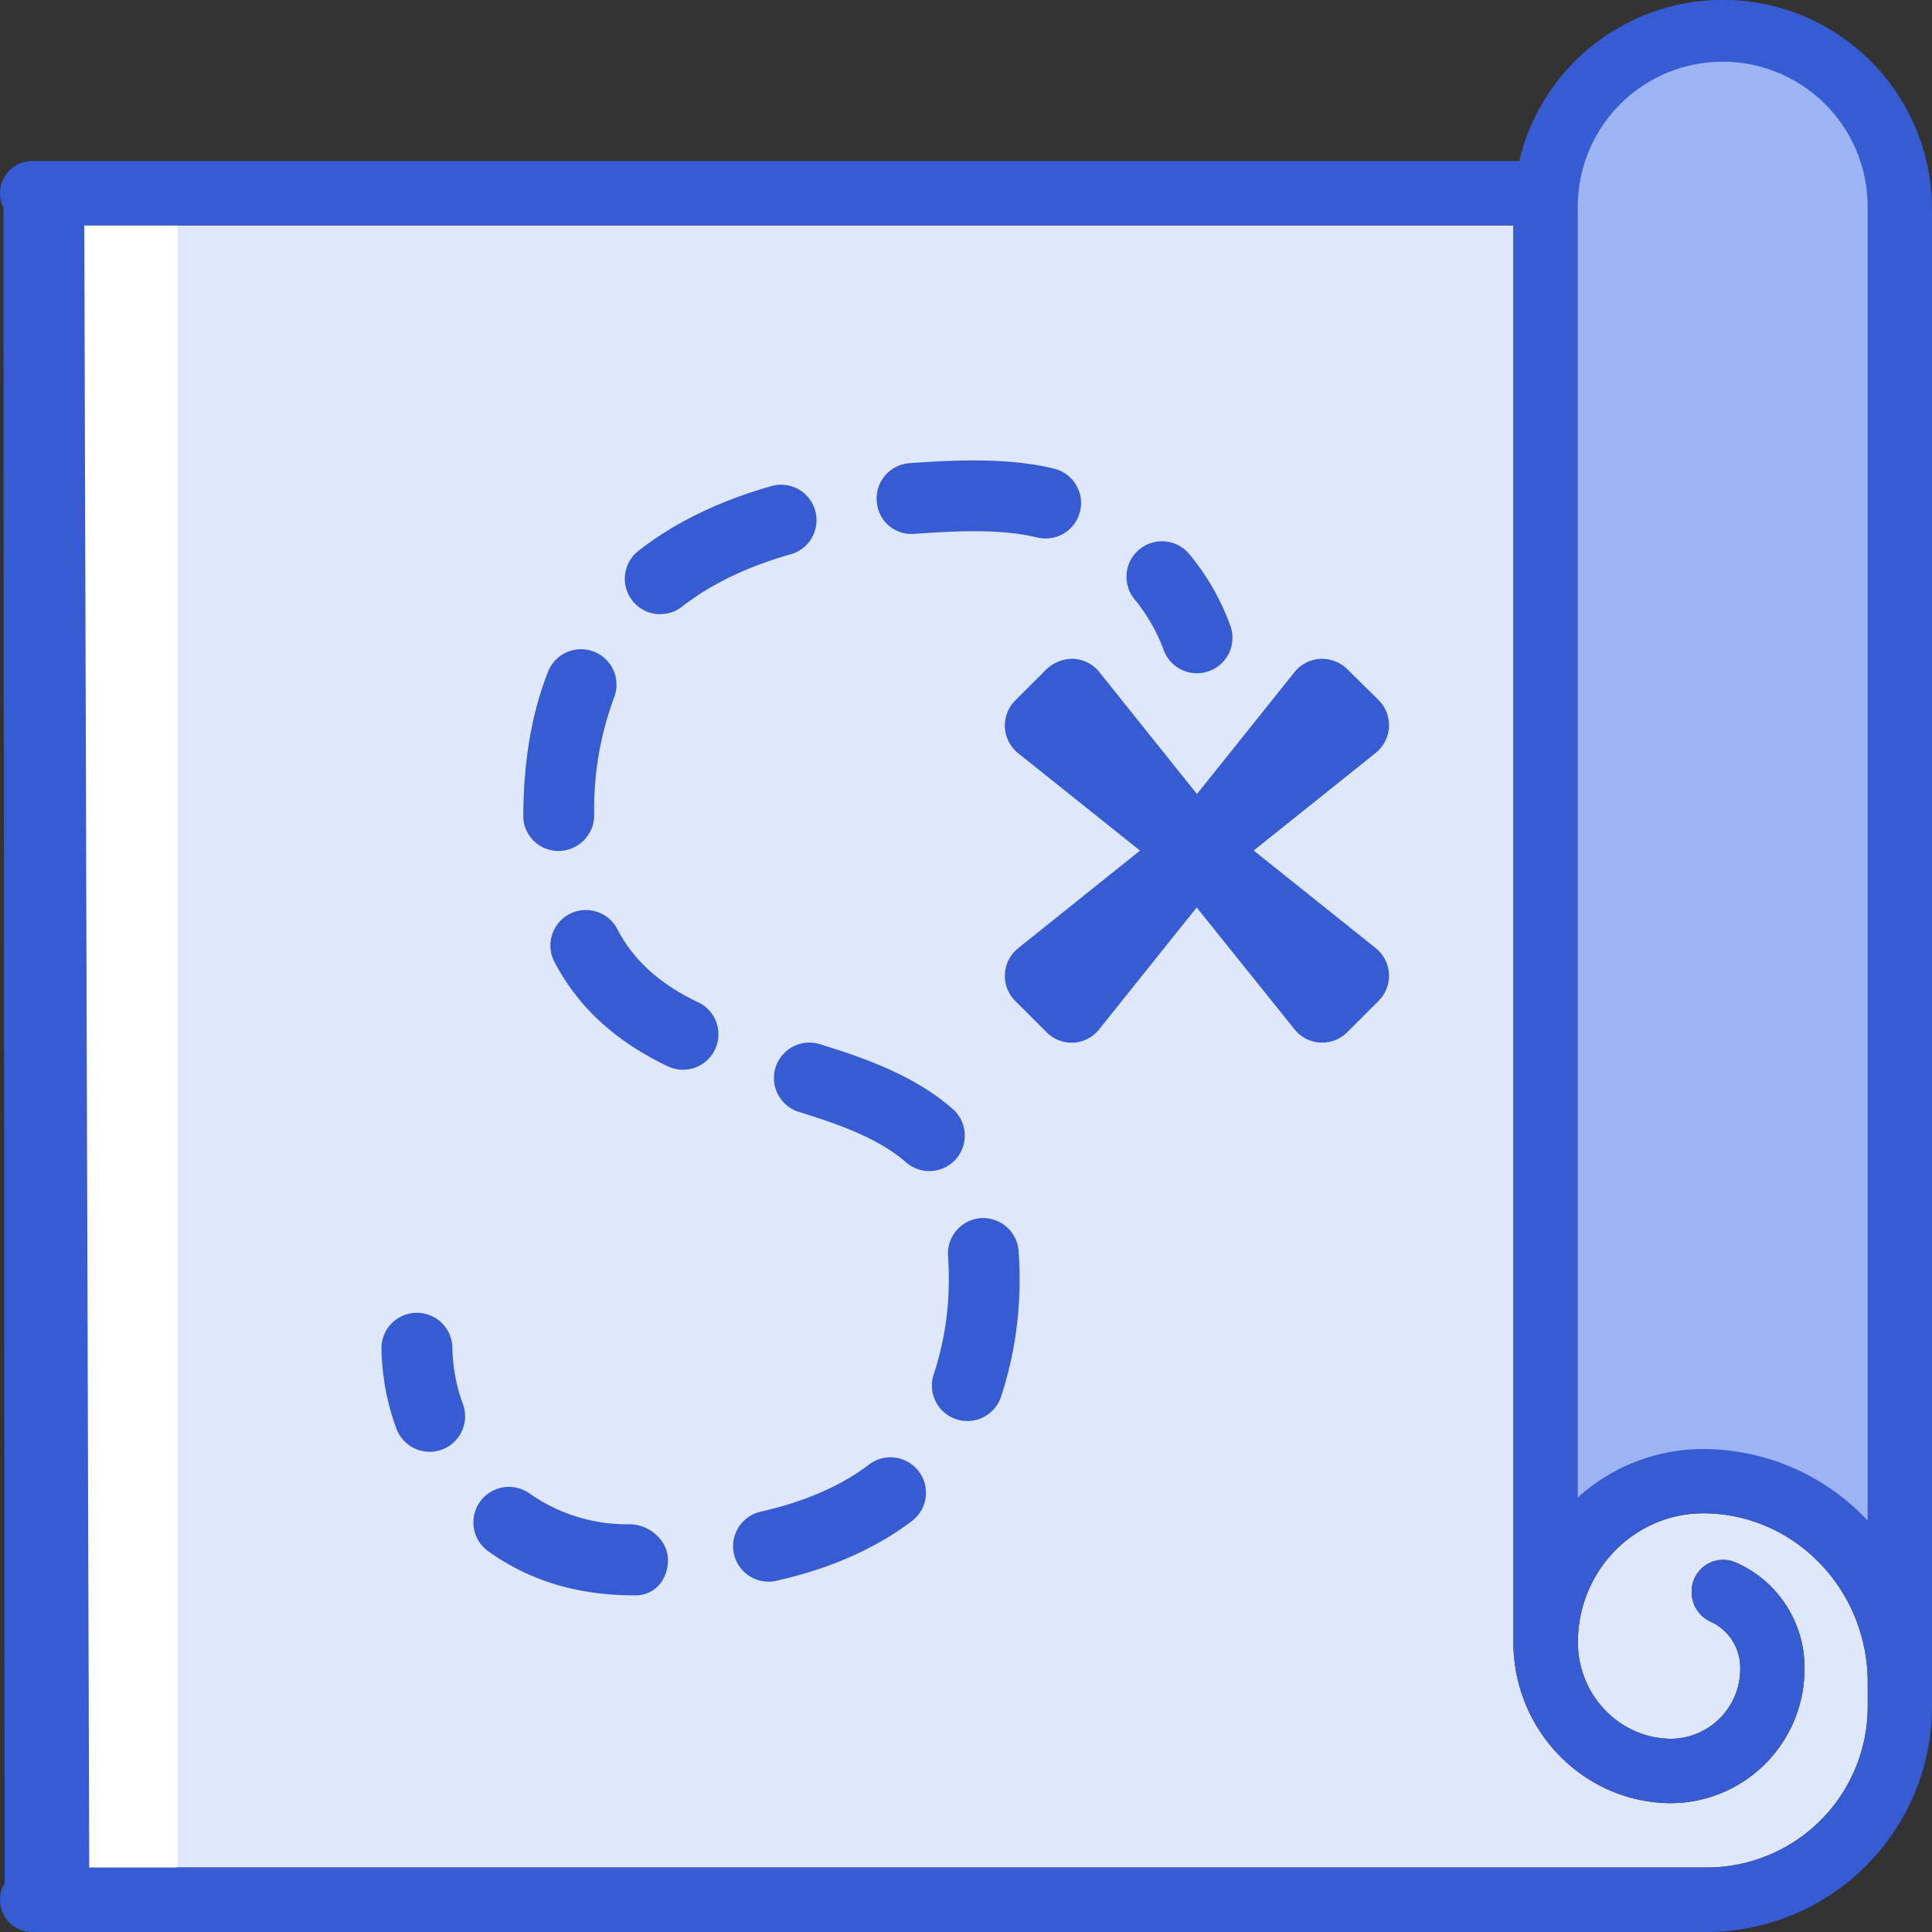 <svg xmlns="http://www.w3.org/2000/svg" viewBox="0 0 389.78 389.78"><rect x="0" y="0" width="389.78" height="389.78" fill="#333333" stroke="none"/><defs><style>.cls-1{fill:#dee7fc;}.cls-2{fill:#fff;}.cls-3{fill:#375bd2;}.cls-4{fill:#9db4f4;}</style></defs><g id="Layer_2" data-name="Layer 2"><g id="Layer_1-2" data-name="Layer 1"><path class="cls-1" d="M17,45.47H305.33V331.31c0,17.91,14.31,32.48,31.91,32.48a27.08,27.08,0,0,0,26.82-27.28,23.15,23.15,0,0,0-14-21.34,6.36,6.36,0,0,0-8.77,5.92h0a6.58,6.58,0,0,0,3.8,6.08,10.18,10.18,0,0,1,6,9.34,14.09,14.09,0,0,1-13.83,14.29c-10.43,0-18.92-8.74-18.92-19.49,0-14.33,11.34-26,25.27-26,18.31,0,33.2,15.3,33.2,34.1v4.88a32.48,32.48,0,0,1-32.48,32.48H18"/><rect class="cls-2" x="17.01" y="45.47" width="18.81" height="331.46"/><path class="cls-3" d="M91.27,271.75a7.16,7.16,0,0,0-14.31,0,48.83,48.83,0,0,0,3,16.43,7.15,7.15,0,1,0,13.45-4.86A34.52,34.52,0,0,1,91.27,271.75Z"/><path class="cls-3" d="M133.22,123.9a7.14,7.14,0,0,0,4.4-1.52c5.73-4.48,13-8,21.73-10.51a7.15,7.15,0,1,0-3.94-13.74c-10.46,3-19.41,7.36-26.6,13a7.15,7.15,0,0,0,4.41,12.79Z"/><path class="cls-3" d="M127,307.52a34.12,34.12,0,0,1-20.2-6.24A7.15,7.15,0,0,0,98.55,313c8.28,5.89,17.87,8.87,29.63,8.87,3.95,0,6.58-3.2,6.58-7.15S131,307.52,127,307.52Z"/><path class="cls-3" d="M112.73,171.68h0a7.22,7.22,0,0,0,7.15-7.23,64.51,64.51,0,0,1,4-23.69,7.15,7.15,0,0,0-13.31-5.25c-3.26,8.26-4.94,17.8-5,29.11h0A7.08,7.08,0,0,0,112.73,171.68Z"/><path class="cls-3" d="M140.82,202.21c-7.8-3.77-13-8.47-16.29-14.78a7.15,7.15,0,1,0-12.67,6.64c4.74,9.05,12.18,15.93,22.75,21a7.15,7.15,0,1,0,6.21-12.88Z"/><path class="cls-3" d="M184.52,107.7c7.9-.54,17.1-1.11,24.75.74a7,7,0,0,0,1.69.2,7.15,7.15,0,0,0,1.67-14.1c-9.17-2.23-19.86-1.76-29.13-1.1a7.15,7.15,0,0,0-6.62,7.64A7,7,0,0,0,184.52,107.7Z"/><path class="cls-3" d="M192.87,233.83a7.16,7.16,0,0,0-.66-10.1c-7.79-6.82-17.92-10.32-26.81-13.07a7.15,7.15,0,0,0-4.21,13.67c7.47,2.31,15.92,5.19,21.59,10.16a7.16,7.16,0,0,0,10.09-.66Z"/><path class="cls-3" d="M197.85,245.76a7.15,7.15,0,0,0-6.58,7.68c.09,1.29.14,2.61.14,4a60.62,60.62,0,0,1-3,19.75,7.14,7.14,0,0,0,4.4,9.1,7,7,0,0,0,2.35.4,7.15,7.15,0,0,0,6.76-4.8,74.74,74.74,0,0,0,3.77-24.45c0-1.76-.07-3.45-.19-5.09A7.18,7.18,0,0,0,197.85,245.76Z"/><path class="cls-3" d="M175.33,295.47c-5.67,4.32-13,7.51-21.83,9.5a7.15,7.15,0,0,0,1.57,14.13,7.07,7.07,0,0,0,1.57-.18c10.83-2.43,20-6.49,27.35-12.06a7.15,7.15,0,0,0-8.66-11.39Z"/><path class="cls-3" d="M234.66,130.83a7.15,7.15,0,0,0,6.82,5,6.92,6.92,0,0,0,2.14-.33,7.15,7.15,0,0,0,4.69-9A48.61,48.61,0,0,0,240,111.86a7.15,7.15,0,0,0-11.14,9A36,36,0,0,1,234.66,130.83Z"/><path class="cls-3" d="M261.17,207.67a7.14,7.14,0,0,0,5.19,2.67l.4,0a7.11,7.11,0,0,0,5.05-2.1l6.33-6.32a7.16,7.16,0,0,0-.59-10.64l-24.62-19.69,24.62-19.7a7.16,7.16,0,0,0,.59-10.64L271.81,135a7.41,7.41,0,0,0-5.45-2.08,7.17,7.17,0,0,0-5.19,2.67l-19.69,24.61-19.69-24.61a7.12,7.12,0,0,0-5.19-2.67,7.63,7.63,0,0,0-5.45,2.08l-6.33,6.32a7.16,7.16,0,0,0,.59,10.64L230,171.61,205.41,191.3a7.16,7.16,0,0,0-.59,10.64l6.33,6.32a7.11,7.11,0,0,0,5,2.1l.4,0a7.12,7.12,0,0,0,5.19-2.67l19.69-24.61Z"/><path class="cls-3" d="M.93,379.94a6.49,6.49,0,0,0,5.57,9.84H344.31a45.52,45.52,0,0,0,45.47-45.47V42.23a42.2,42.2,0,0,0-83.27-9.75H6.5a6.5,6.5,0,0,0-5.81,9.4M17,45.47H305.33V331.31c0,17.91,14.31,32.48,31.91,32.48a27.08,27.08,0,0,0,26.82-27.28,23.15,23.15,0,0,0-14-21.34,6.36,6.36,0,0,0-8.77,5.92h0a6.58,6.58,0,0,0,3.8,6.08,10.18,10.18,0,0,1,6,9.34,14.09,14.09,0,0,1-13.83,14.29c-10.43,0-18.92-8.74-18.92-19.49,0-14.33,11.34-26,25.27-26,18.31,0,33.2,15.3,33.2,34.1v4.88a32.48,32.48,0,0,1-32.48,32.48H18"/><path class="cls-4" d="M376.79,306.76a45.58,45.58,0,0,0-33.2-14.42,37.66,37.66,0,0,0-25.27,9.78V42.23a29.24,29.24,0,1,1,58.47,0Z"/></g></g></svg>